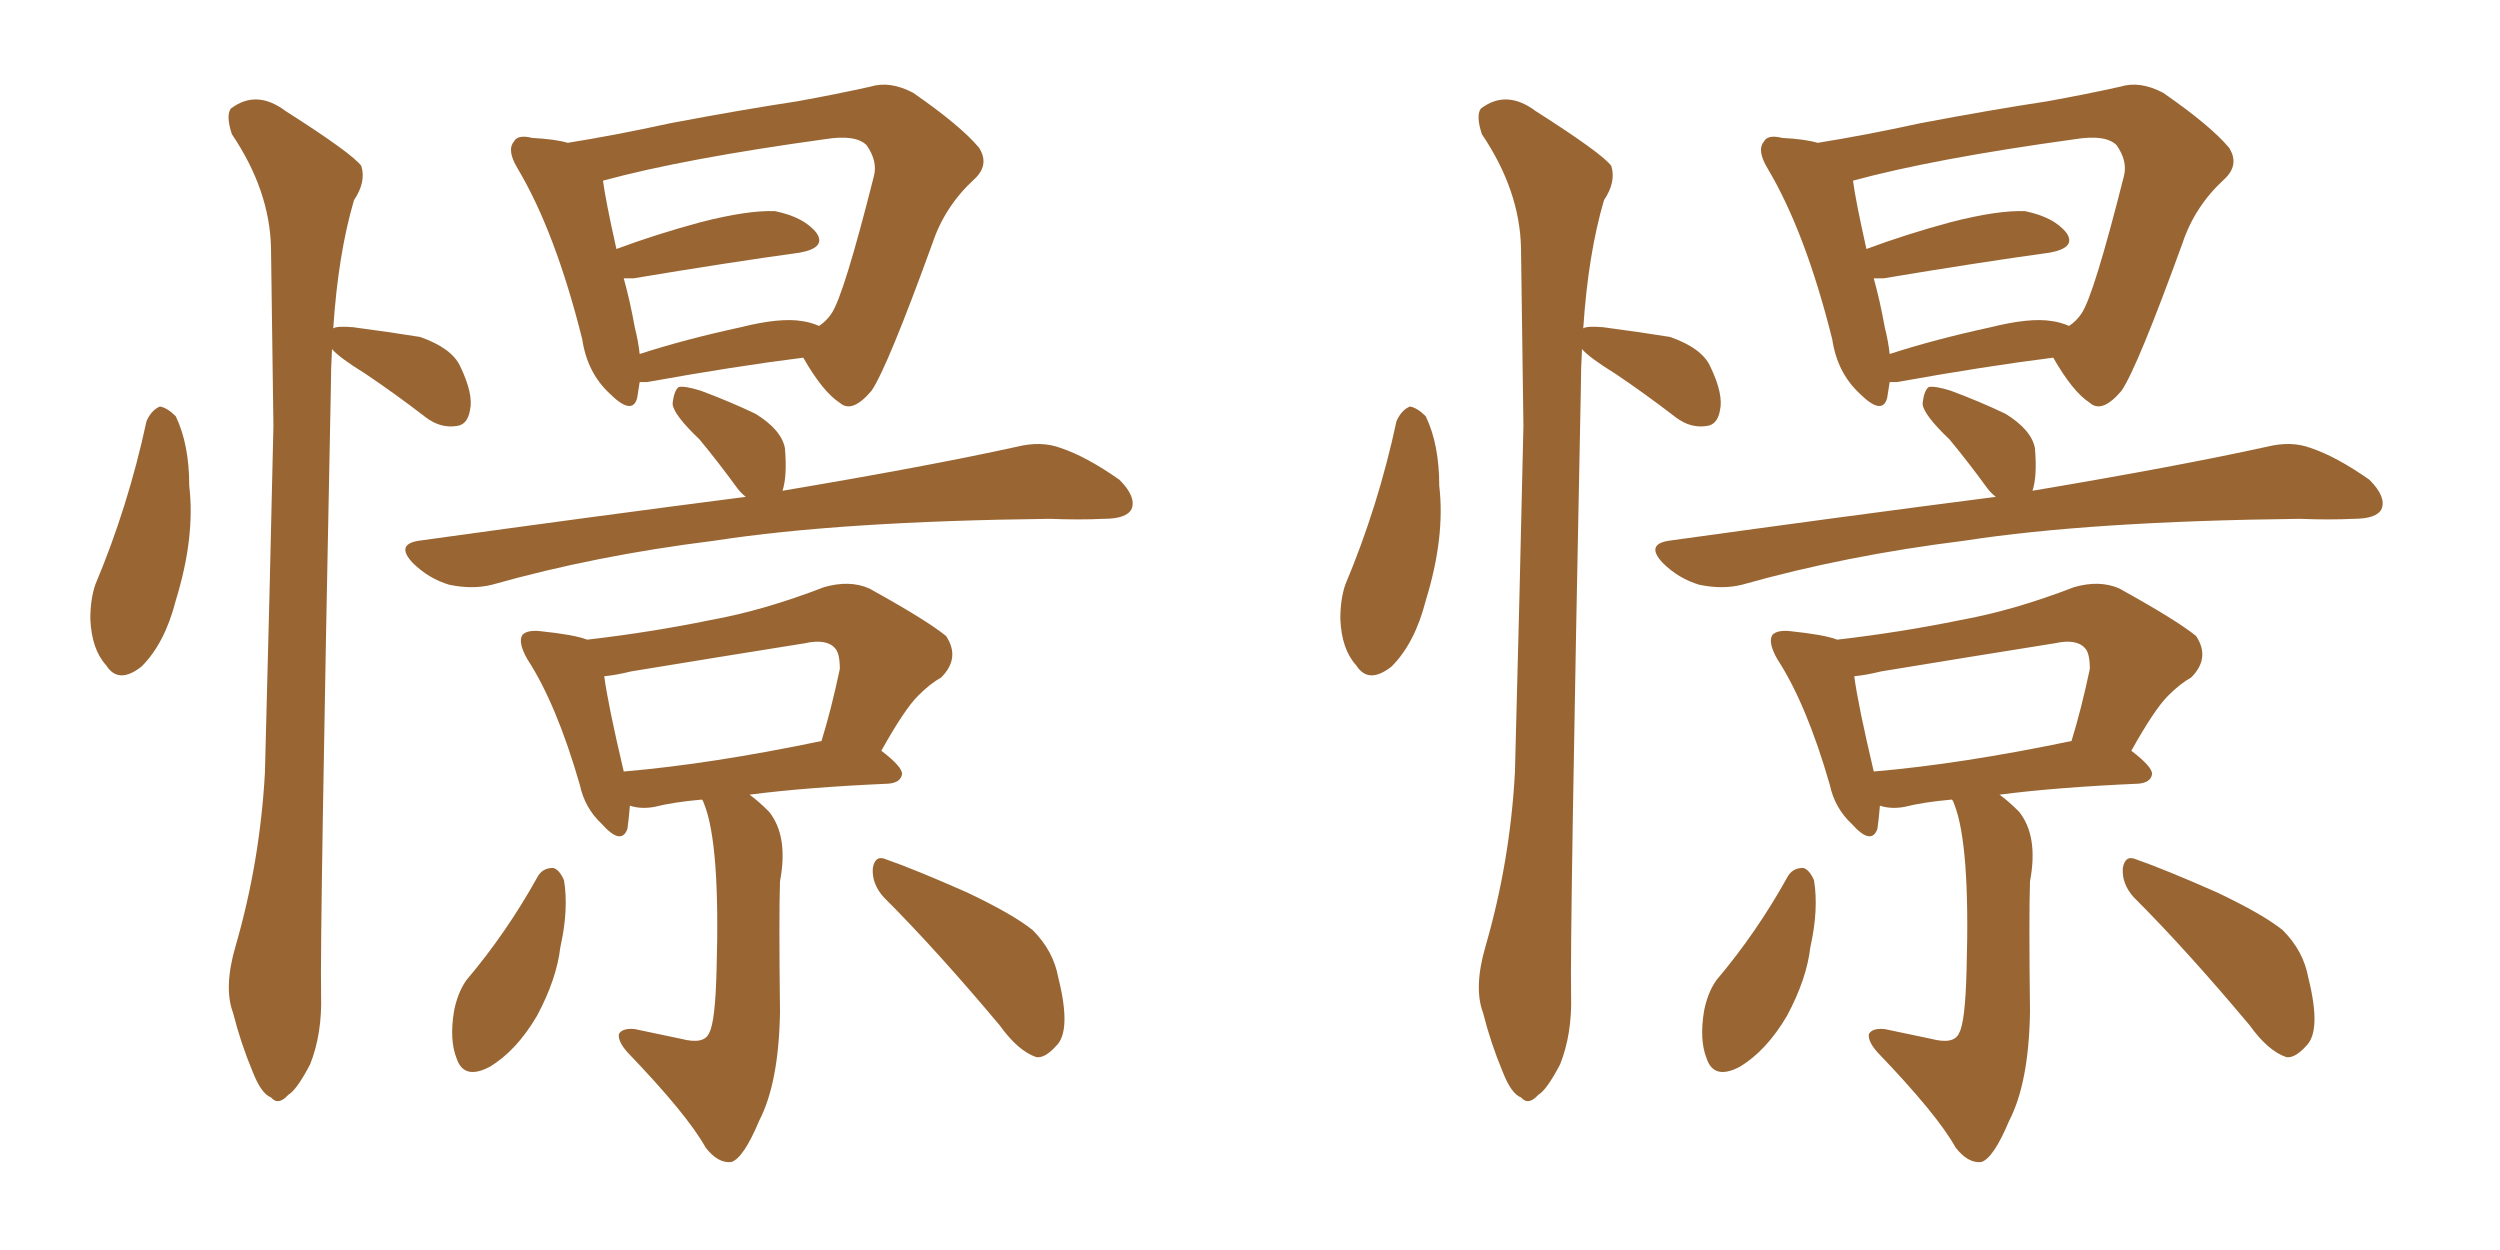 <svg xmlns="http://www.w3.org/2000/svg" xmlns:xlink="http://www.w3.org/1999/xlink" width="300" height="150"><path fill="#996633" padding="10" d="M17.58 50.54L17.58 50.54Q18.16 49.22 19.19 48.78L19.19 48.78Q20.07 48.93 21.09 49.95L21.09 49.95Q22.71 53.32 22.71 58.30L22.71 58.30Q23.44 64.45 21.09 72.07L21.09 72.07Q19.78 77.20 16.99 79.98L16.99 79.98Q14.21 82.18 12.74 79.83L12.74 79.83Q10.99 77.93 10.84 74.27L10.84 74.27Q10.84 71.92 11.43 70.17L11.43 70.17Q15.38 60.79 17.58 50.54ZM39.84 41.89L39.84 41.89Q39.70 44.38 39.70 46.73L39.70 46.73Q38.38 112.21 38.53 119.38L38.53 119.38Q38.67 124.07 37.21 127.73L37.21 127.73Q35.60 130.81 34.57 131.40L34.57 131.40Q33.40 132.71 32.52 131.69L32.52 131.69Q31.35 131.25 30.32 128.61L30.32 128.61Q28.86 125.10 27.98 121.58L27.98 121.58Q26.81 118.51 28.27 113.53L28.27 113.53Q31.20 103.42 31.79 92.72L31.79 92.72Q32.37 71.04 32.81 51.12L32.81 51.12Q32.67 39.84 32.52 29.74L32.52 29.74Q32.37 22.85 27.83 16.11L27.83 16.11Q27.10 13.92 27.69 13.04L27.69 13.04Q30.76 10.69 34.28 13.33L34.28 13.33Q42.33 18.46 43.36 19.92L43.36 19.92Q43.95 21.83 42.48 24.02L42.48 24.02Q40.58 30.47 39.99 39.40L39.99 39.40Q40.43 39.11 42.33 39.26L42.33 39.26Q46.73 39.84 50.39 40.43L50.39 40.43Q54.20 41.75 55.22 43.95L55.22 43.95Q56.84 47.31 56.40 49.22L56.40 49.22Q56.10 50.98 54.79 51.12L54.79 51.12Q52.88 51.42 51.12 50.10L51.12 50.10Q47.31 47.17 43.80 44.82L43.80 44.82Q40.72 42.92 39.84 41.89ZM76.76 45.85L76.76 45.85Q76.61 46.88 76.46 47.75L76.46 47.75Q75.88 49.95 73.10 47.17L73.10 47.17Q70.46 44.68 69.87 40.72L69.87 40.72Q66.65 27.83 62.11 20.21L62.11 20.21Q60.79 18.02 61.67 16.99L61.67 16.99Q62.11 16.11 63.87 16.55L63.87 16.55Q66.65 16.70 68.12 17.14L68.12 17.14Q73.68 16.26 80.42 14.79L80.42 14.79Q88.92 13.18 95.65 12.16L95.65 12.16Q100.49 11.28 104.44 10.40L104.44 10.40Q106.79 9.67 109.57 11.13L109.57 11.13Q115.28 15.09 117.48 17.72L117.48 17.72Q118.80 19.78 116.89 21.53L116.89 21.53Q113.38 24.76 111.91 29.15L111.91 29.15L111.91 29.15Q106.49 44.09 104.59 46.88L104.59 46.88Q102.25 49.66 100.78 48.34L100.78 48.34Q98.73 47.02 96.39 42.92L96.39 42.92Q88.18 43.95 77.64 45.85L77.64 45.85Q76.90 45.85 76.76 45.85ZM96.24 38.53L96.24 38.53Q97.27 38.67 98.29 39.11L98.29 39.11Q99.17 38.53 99.76 37.65L99.76 37.65Q101.22 35.60 104.88 21.09L104.88 21.09Q105.32 19.34 104.00 17.43L104.00 17.43Q102.69 16.11 99.02 16.70L99.02 16.70Q82.03 19.04 72.36 21.68L72.36 21.68Q72.66 24.02 73.97 29.88L73.97 29.88Q78.66 28.13 84.08 26.66L84.08 26.66Q89.79 25.20 93.02 25.34L93.02 25.34Q96.53 26.07 98.00 27.98L98.00 27.98Q99.17 29.74 95.95 30.32L95.95 30.32Q87.45 31.49 76.03 33.40L76.03 33.40Q75.29 33.40 74.85 33.40L74.85 33.40Q75.59 36.04 76.17 39.26L76.17 39.26Q76.61 41.02 76.76 42.48L76.76 42.48Q82.18 40.72 88.92 39.26L88.92 39.26Q93.60 38.09 96.24 38.53ZM89.50 59.62L89.50 59.62Q88.92 59.18 88.48 58.59L88.48 58.59Q86.13 55.37 83.94 52.73L83.94 52.73Q80.86 49.80 80.71 48.49L80.71 48.49Q80.86 46.88 81.45 46.44L81.45 46.44Q82.18 46.29 84.08 46.88L84.08 46.88Q87.60 48.19 90.67 49.66L90.67 49.66Q93.75 51.56 94.19 53.76L94.19 53.76Q94.48 57.13 93.90 58.89L93.90 58.89Q111.33 55.96 122.02 53.61L122.02 53.61Q124.95 52.88 127.29 53.76L127.29 53.76Q130.37 54.79 134.33 57.57L134.33 57.57Q136.38 59.62 135.79 61.08L135.79 61.08Q135.21 62.26 132.42 62.26L132.42 62.26Q129.49 62.40 125.98 62.26L125.98 62.26Q100.78 62.55 85.69 64.89L85.69 64.89Q71.48 66.65 59.03 70.17L59.03 70.17Q56.69 70.75 53.91 70.17L53.91 70.17Q51.42 69.43 49.51 67.53L49.51 67.53Q47.46 65.33 50.24 64.89L50.24 64.89Q71.34 61.96 89.50 59.62ZM84.23 95.95L84.23 95.95Q80.86 96.24 78.52 96.83L78.52 96.83Q76.90 97.12 75.59 96.68L75.59 96.68Q75.44 98.44 75.29 99.46L75.29 99.46Q74.56 101.51 72.22 98.88L72.22 98.88Q70.17 96.97 69.58 94.19L69.58 94.19Q66.80 84.52 63.28 79.10L63.28 79.10Q62.11 77.05 62.70 76.17L62.70 76.17Q63.28 75.59 64.75 75.73L64.75 75.73Q68.99 76.17 70.46 76.76L70.46 76.76Q78.08 75.88 85.25 74.41L85.25 74.41Q91.70 73.24 98.88 70.46L98.88 70.46Q101.95 69.58 104.30 70.61L104.30 70.61Q111.18 74.41 113.53 76.32L113.53 76.32Q115.28 78.96 112.94 81.30L112.94 81.30Q111.62 82.03 110.16 83.50L110.16 83.50Q108.54 85.11 105.76 90.09L105.76 90.09Q108.25 91.99 108.25 92.87L108.25 92.87Q108.11 93.90 106.64 94.04L106.64 94.04Q96.68 94.48 89.94 95.36L89.94 95.36Q90.97 96.09 92.29 97.41L92.29 97.41Q94.63 100.34 93.60 105.76L93.60 105.76Q93.46 109.86 93.60 121.44L93.60 121.44Q93.46 129.93 91.11 134.47L91.11 134.47Q89.21 139.01 87.74 139.45L87.74 139.45Q86.13 139.60 84.67 137.70L84.67 137.70Q82.47 133.74 75.29 126.27L75.29 126.27Q74.12 124.95 74.27 124.07L74.27 124.07Q74.71 123.34 76.17 123.49L76.17 123.49Q78.96 124.07 81.74 124.66L81.74 124.66Q84.52 125.39 85.11 123.93L85.11 123.93Q85.84 122.61 85.99 116.31L85.99 116.31Q86.43 101.37 84.52 96.53L84.52 96.53Q84.38 96.09 84.23 95.95ZM74.85 92.58L74.85 92.58Q85.25 91.70 98.58 88.92L98.58 88.92Q99.76 85.11 100.78 80.27L100.78 80.27Q100.78 78.37 100.20 77.78L100.20 77.78Q99.17 76.61 96.53 77.20L96.53 77.20Q86.43 78.81 75.73 80.57L75.73 80.57Q73.97 81.01 72.51 81.15L72.51 81.15Q72.95 84.52 74.85 92.58ZM64.45 105.32L64.45 105.32Q65.04 104.15 66.36 104.15L66.36 104.15Q67.09 104.30 67.68 105.62L67.68 105.62Q68.26 109.13 67.24 113.67L67.24 113.67Q66.80 117.48 64.45 121.88L64.45 121.88Q61.96 126.12 58.74 128.03L58.74 128.03Q55.66 129.64 54.79 127.00L54.79 127.00Q53.91 124.80 54.49 121.29L54.49 121.29Q54.93 119.09 55.96 117.63L55.96 117.63Q60.79 111.91 64.45 105.32ZM106.05 107.67L106.05 107.67L106.05 107.67Q104.59 106.05 104.74 104.15L104.74 104.15Q105.03 102.54 106.35 103.13L106.35 103.13Q109.72 104.30 116.02 107.08L116.02 107.08Q121.58 109.72 123.93 111.62L123.93 111.62Q126.42 114.11 127.00 117.33L127.00 117.33Q128.61 123.78 126.71 125.54L126.71 125.54Q125.39 127.00 124.37 126.86L124.37 126.86Q122.17 126.12 119.97 123.05L119.97 123.05Q112.35 113.96 106.05 107.67ZM167.58 50.54L167.58 50.54Q168.16 49.22 169.19 48.78L169.19 48.78Q170.07 48.93 171.09 49.95L171.09 49.95Q172.71 53.32 172.71 58.30L172.71 58.30Q173.44 64.45 171.09 72.07L171.09 72.07Q169.78 77.20 166.99 79.98L166.99 79.98Q164.21 82.18 162.74 79.83L162.74 79.83Q160.99 77.93 160.84 74.27L160.84 74.27Q160.84 71.92 161.43 70.17L161.43 70.17Q165.38 60.79 167.58 50.54ZM189.84 41.89L189.84 41.89Q189.70 44.38 189.70 46.73L189.70 46.73Q188.38 112.21 188.53 119.38L188.53 119.38Q188.67 124.07 187.21 127.73L187.21 127.73Q185.60 130.81 184.57 131.40L184.57 131.40Q183.40 132.71 182.52 131.69L182.52 131.69Q181.35 131.25 180.32 128.61L180.32 128.61Q178.86 125.10 177.98 121.58L177.98 121.58Q176.81 118.51 178.27 113.53L178.27 113.53Q181.20 103.42 181.79 92.72L181.79 92.72Q182.37 71.04 182.81 51.12L182.81 51.12Q182.67 39.84 182.52 29.74L182.52 29.74Q182.37 22.85 177.83 16.11L177.83 16.11Q177.10 13.92 177.69 13.04L177.69 13.04Q180.76 10.69 184.28 13.33L184.28 13.33Q192.33 18.46 193.36 19.92L193.36 19.92Q193.95 21.83 192.48 24.02L192.48 24.02Q190.58 30.47 189.99 39.40L189.99 39.40Q190.43 39.11 192.33 39.26L192.33 39.26Q196.73 39.84 200.39 40.43L200.39 40.43Q204.20 41.75 205.22 43.95L205.22 43.95Q206.84 47.31 206.40 49.22L206.40 49.22Q206.10 50.98 204.79 51.12L204.79 51.12Q202.88 51.42 201.12 50.10L201.12 50.10Q197.31 47.17 193.80 44.82L193.80 44.82Q190.72 42.92 189.84 41.89ZM226.76 45.85L226.76 45.85Q226.61 46.88 226.46 47.75L226.46 47.75Q225.88 49.95 223.10 47.17L223.10 47.17Q220.46 44.68 219.87 40.72L219.87 40.72Q216.65 27.83 212.11 20.21L212.11 20.21Q210.79 18.02 211.67 16.99L211.67 16.99Q212.11 16.11 213.87 16.55L213.87 16.55Q216.65 16.70 218.12 17.14L218.12 17.14Q223.68 16.26 230.42 14.79L230.42 14.79Q238.92 13.18 245.65 12.16L245.65 12.16Q250.49 11.28 254.44 10.40L254.44 10.40Q256.79 9.67 259.57 11.13L259.57 11.13Q265.28 15.09 267.48 17.72L267.48 17.72Q268.80 19.78 266.89 21.53L266.89 21.53Q263.38 24.76 261.91 29.15L261.91 29.15L261.91 29.15Q256.49 44.09 254.59 46.88L254.59 46.88Q252.25 49.66 250.78 48.34L250.78 48.34Q248.73 47.02 246.39 42.92L246.39 42.92Q238.18 43.95 227.64 45.85L227.64 45.85Q226.90 45.85 226.76 45.85ZM246.24 38.53L246.24 38.53Q247.27 38.67 248.29 39.11L248.29 39.11Q249.17 38.53 249.76 37.65L249.76 37.65Q251.22 35.60 254.88 21.09L254.88 21.09Q255.32 19.34 254.00 17.43L254.00 17.43Q252.69 16.11 249.02 16.70L249.02 16.70Q232.03 19.04 222.36 21.68L222.36 21.68Q222.66 24.02 223.97 29.88L223.97 29.88Q228.66 28.13 234.08 26.66L234.08 26.66Q239.79 25.20 243.02 25.34L243.02 25.34Q246.53 26.07 248.00 27.98L248.00 27.98Q249.17 29.74 245.95 30.32L245.95 30.32Q237.45 31.49 226.03 33.40L226.03 33.40Q225.29 33.40 224.85 33.40L224.85 33.40Q225.59 36.04 226.17 39.26L226.17 39.26Q226.61 41.02 226.76 42.48L226.76 42.48Q232.18 40.72 238.92 39.26L238.92 39.26Q243.60 38.09 246.24 38.53ZM239.50 59.62L239.50 59.62Q238.92 59.18 238.48 58.59L238.48 58.59Q236.13 55.37 233.94 52.73L233.94 52.73Q230.86 49.80 230.71 48.49L230.71 48.49Q230.86 46.88 231.45 46.44L231.45 46.44Q232.18 46.29 234.08 46.88L234.08 46.88Q237.60 48.19 240.67 49.66L240.67 49.66Q243.75 51.56 244.19 53.76L244.19 53.76Q244.48 57.13 243.90 58.89L243.90 58.89Q261.33 55.96 272.02 53.61L272.02 53.61Q274.95 52.88 277.29 53.76L277.29 53.76Q280.37 54.79 284.33 57.57L284.33 57.57Q286.38 59.62 285.79 61.08L285.79 61.08Q285.21 62.26 282.42 62.26L282.42 62.26Q279.49 62.40 275.98 62.26L275.98 62.26Q250.78 62.55 235.69 64.89L235.69 64.89Q221.48 66.65 209.03 70.17L209.03 70.17Q206.69 70.75 203.91 70.17L203.91 70.17Q201.42 69.43 199.51 67.53L199.51 67.53Q197.46 65.33 200.24 64.89L200.24 64.89Q221.34 61.96 239.50 59.62ZM234.23 95.95L234.23 95.95Q230.86 96.24 228.52 96.83L228.52 96.83Q226.90 97.12 225.59 96.68L225.59 96.68Q225.44 98.44 225.29 99.46L225.29 99.46Q224.56 101.51 222.22 98.88L222.22 98.88Q220.17 96.97 219.58 94.19L219.58 94.19Q216.80 84.52 213.28 79.10L213.28 79.10Q212.11 77.05 212.70 76.17L212.70 76.17Q213.28 75.59 214.75 75.73L214.75 75.73Q218.99 76.17 220.46 76.76L220.46 76.76Q228.08 75.88 235.25 74.41L235.25 74.41Q241.70 73.24 248.88 70.46L248.88 70.46Q251.95 69.58 254.30 70.61L254.30 70.61Q261.18 74.41 263.53 76.32L263.53 76.32Q265.28 78.96 262.94 81.30L262.94 81.30Q261.62 82.03 260.16 83.50L260.16 83.50Q258.54 85.11 255.76 90.09L255.76 90.09Q258.25 91.99 258.25 92.87L258.25 92.87Q258.11 93.90 256.64 94.04L256.64 94.04Q246.68 94.48 239.94 95.36L239.94 95.36Q240.97 96.09 242.29 97.41L242.29 97.41Q244.63 100.34 243.60 105.76L243.60 105.76Q243.46 109.86 243.60 121.44L243.60 121.44Q243.46 129.93 241.11 134.47L241.11 134.47Q239.21 139.01 237.74 139.45L237.74 139.45Q236.13 139.60 234.67 137.70L234.67 137.70Q232.47 133.74 225.29 126.27L225.29 126.27Q224.12 124.95 224.27 124.07L224.27 124.07Q224.71 123.34 226.17 123.49L226.17 123.49Q228.96 124.07 231.74 124.66L231.74 124.66Q234.52 125.39 235.11 123.93L235.11 123.93Q235.84 122.61 235.99 116.31L235.99 116.31Q236.43 101.37 234.52 96.53L234.52 96.53Q234.38 96.09 234.23 95.95ZM224.85 92.58L224.85 92.58Q235.25 91.70 248.58 88.92L248.58 88.92Q249.76 85.11 250.78 80.27L250.78 80.27Q250.78 78.37 250.20 77.78L250.20 77.78Q249.17 76.61 246.53 77.20L246.53 77.20Q236.43 78.81 225.73 80.57L225.73 80.57Q223.97 81.01 222.51 81.15L222.51 81.15Q222.95 84.52 224.85 92.58ZM214.45 105.32L214.45 105.32Q215.04 104.15 216.36 104.15L216.36 104.15Q217.09 104.30 217.68 105.62L217.68 105.62Q218.26 109.13 217.24 113.67L217.24 113.67Q216.80 117.48 214.45 121.88L214.45 121.88Q211.96 126.12 208.74 128.03L208.74 128.03Q205.66 129.64 204.79 127.00L204.79 127.00Q203.91 124.80 204.49 121.29L204.49 121.29Q204.93 119.09 205.96 117.63L205.96 117.63Q210.79 111.91 214.45 105.32ZM256.05 107.67L256.05 107.67L256.05 107.67Q254.59 106.05 254.74 104.15L254.74 104.15Q255.03 102.54 256.35 103.13L256.35 103.13Q259.72 104.30 266.02 107.08L266.02 107.08Q271.58 109.72 273.93 111.62L273.93 111.62Q276.42 114.11 277.00 117.33L277.00 117.33Q278.61 123.78 276.71 125.54L276.71 125.54Q275.39 127.00 274.37 126.86L274.37 126.86Q272.17 126.12 269.97 123.05L269.97 123.05Q262.35 113.96 256.05 107.67Z"/></svg>